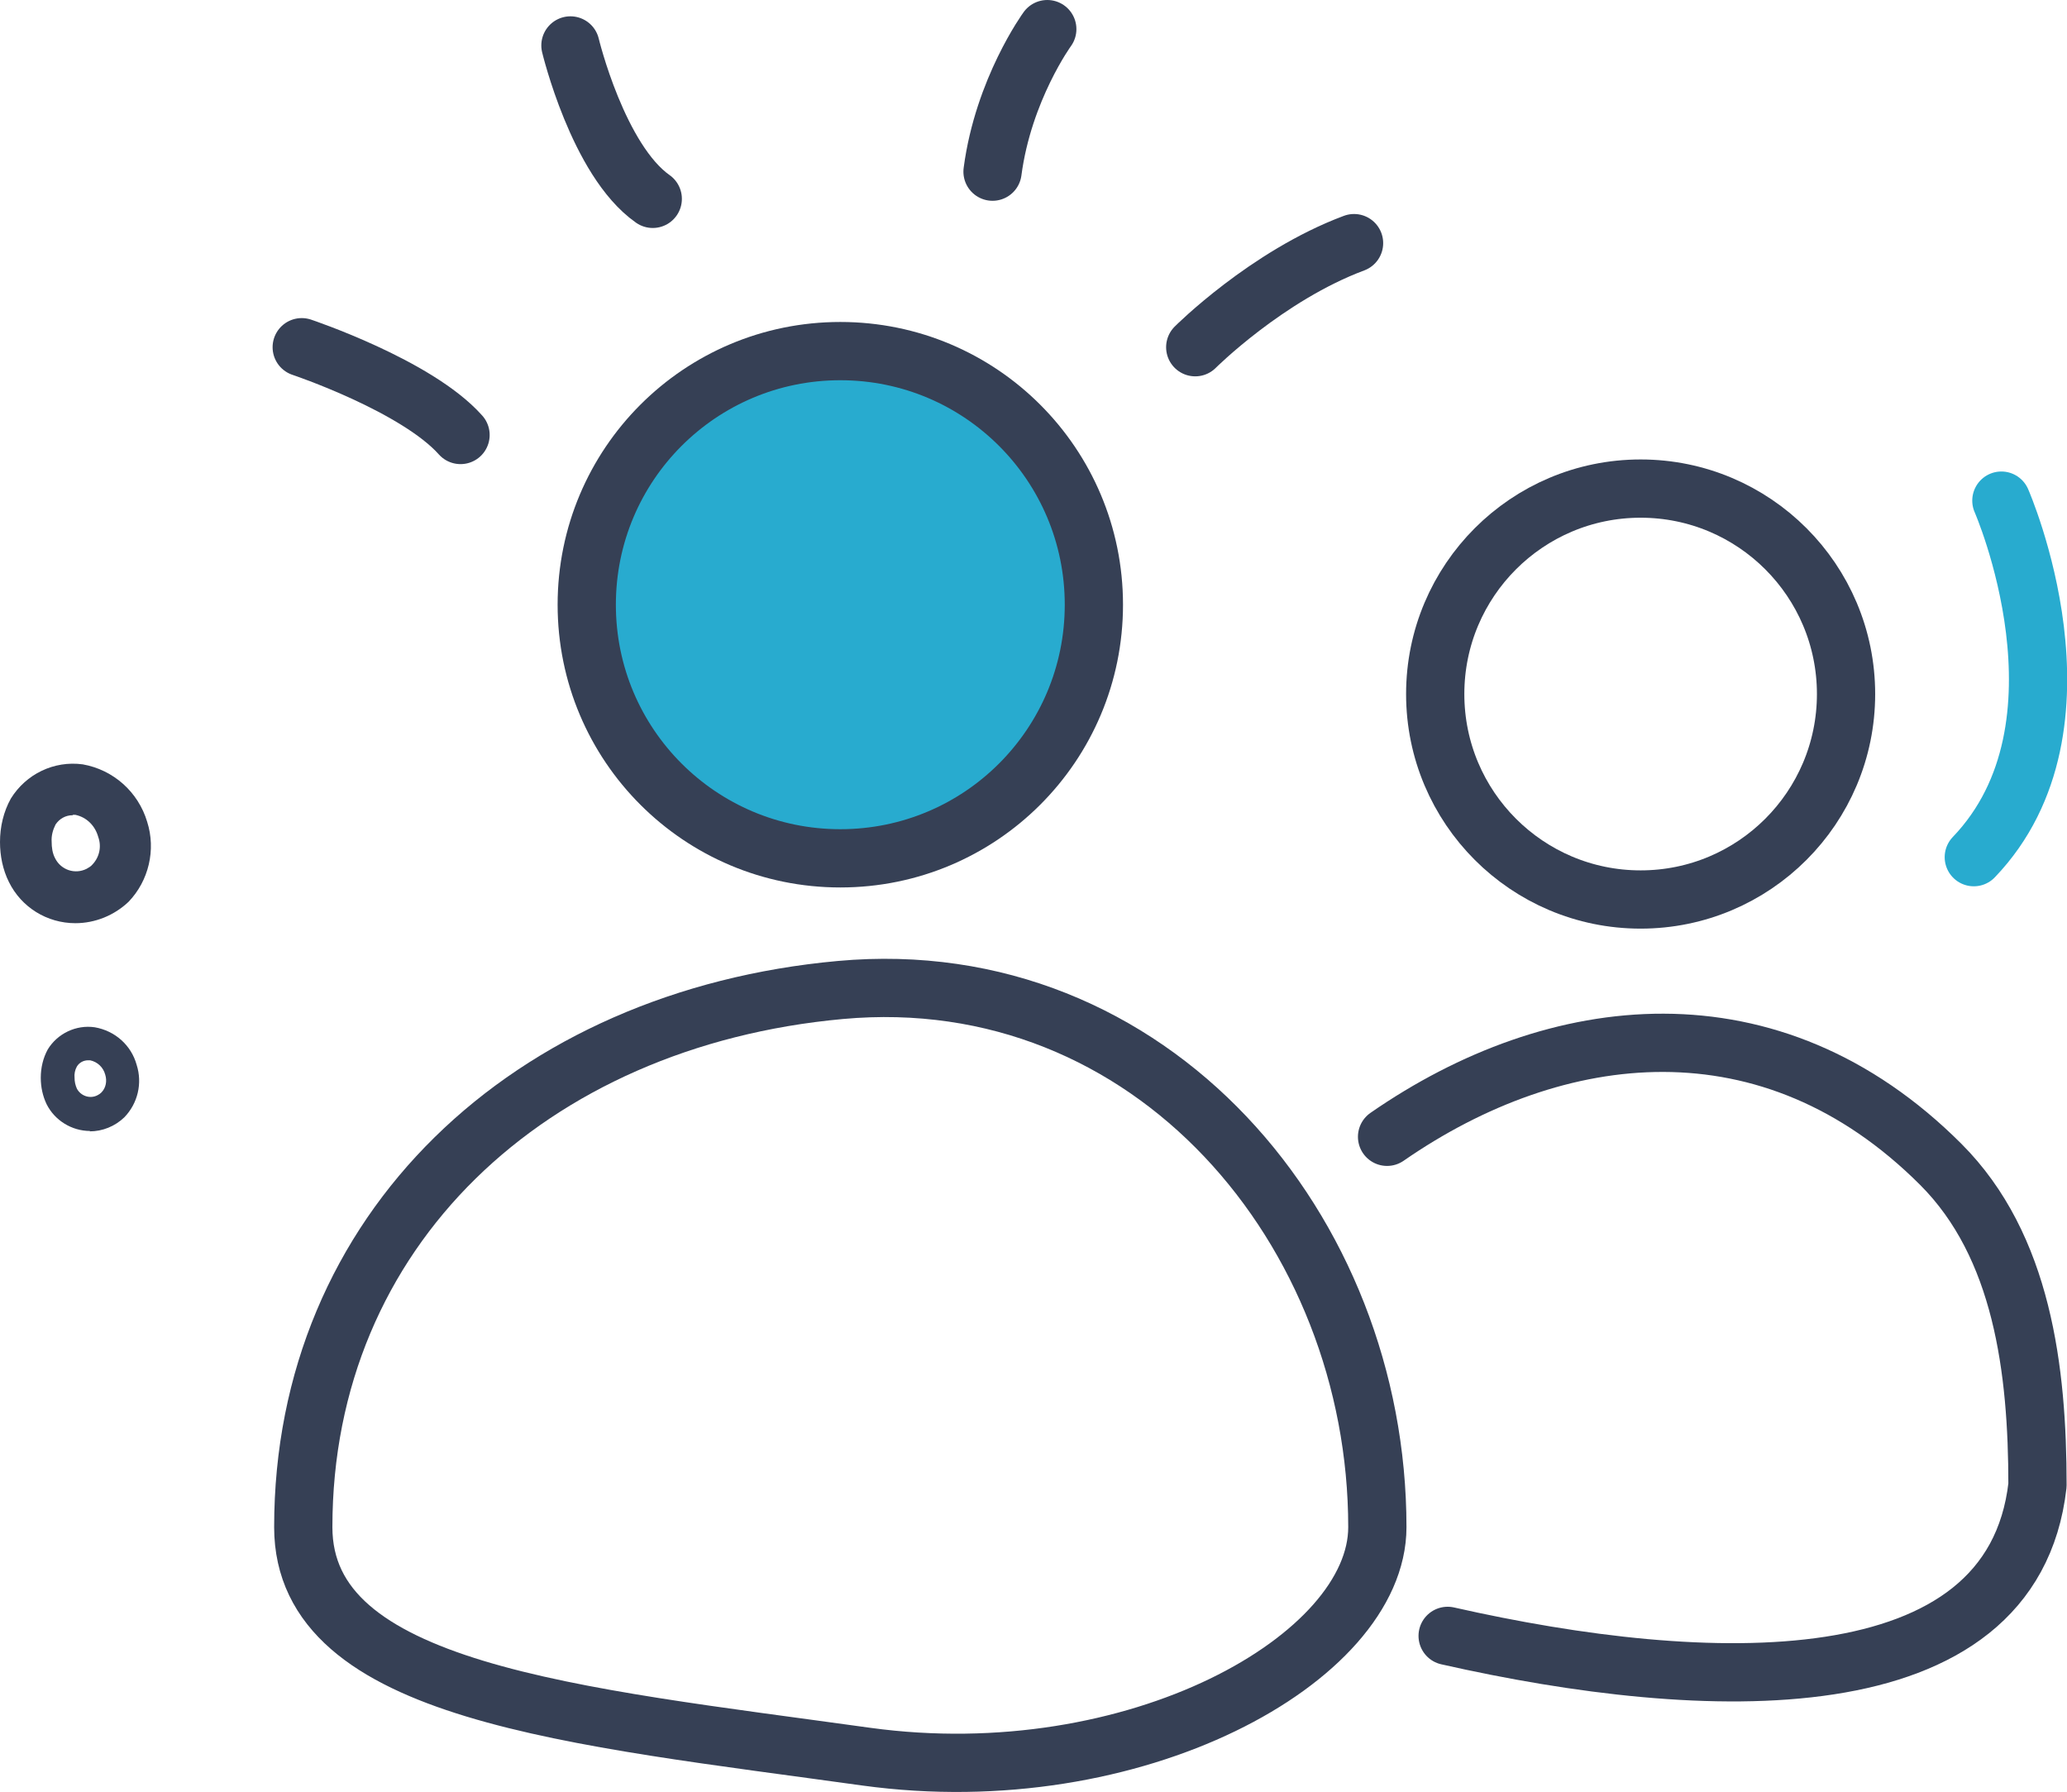 <?xml version="1.0" encoding="UTF-8"?>
<svg id="Calque_2" xmlns="http://www.w3.org/2000/svg" viewBox="0 0 53.23 46.13">
  <defs>
    <style>
      .cls-1 {
        stroke: #28abcf;
      }

      .cls-1, .cls-2, .cls-3 {
        stroke-linecap: round;
        stroke-linejoin: round;
        stroke-width: 1.5px;
      }

      .cls-1, .cls-3 {
        fill: none;
      }

      .cls-2 {
        fill: #28abcf;
      }

      .cls-2, .cls-3 {
        stroke: #364055;
      }

      .cls-4 {
        fill: #364055;
      }
    </style>
  </defs>
  <g id="Calque_1-2" data-name="Calque_1">
    <path id="Tracé_198" class="cls-4" d="M1.94,23.77c-.73,0-1.39-.41-1.71-1.06-.16-.32-.23-.68-.23-1.03,0-.39.09-.78.28-1.12.39-.63,1.11-.98,1.85-.88.79.14,1.43.71,1.66,1.48.23.72.04,1.52-.48,2.06-.37.35-.86.55-1.37.55ZM1.87,20.99c-.18,0-.34.09-.44.24-.07.14-.11.29-.1.44,0,.15.02.3.09.43.15.3.51.42.81.27.05-.03.11-.06.15-.11.18-.19.24-.46.15-.71-.08-.29-.3-.51-.59-.57-.02,0-.04,0-.06,0Z"/>
    <path id="Tracé_198-2" data-name="Tracé_198" class="cls-4" d="M2.32,29.12c-.47,0-.91-.27-1.12-.69-.1-.21-.15-.44-.15-.68,0-.26.06-.51.18-.73.25-.41.73-.64,1.21-.57.52.09.94.46,1.08.97.15.47.03.99-.32,1.35-.24.23-.56.36-.89.36ZM2.27,27.3c-.12,0-.23.06-.29.16-.05.09-.07.19-.06.29,0,.1.02.19.06.28.1.19.34.27.53.17.04-.02.07-.04.1-.07.12-.12.15-.3.1-.46-.05-.19-.2-.33-.39-.37-.01,0-.03,0-.04,0Z"/>
    <g id="Groupe_252">
      <g id="Groupe_95">
        <path id="Tracé_105" class="cls-2" d="M28.17,15.57c0,3.61-2.92,6.53-6.53,6.53s-6.53-2.92-6.53-6.53,2.92-6.53,6.53-6.53h0c3.61,0,6.53,2.92,6.53,6.53Z"/>
        <path id="Tracé_106" class="cls-3" d="M35.47,39.32c0,3.38-6.24,6.86-13.16,5.91-7.55-1.05-14.5-1.65-14.5-5.91,0-7.64,5.82-13.1,13.83-13.83s13.83,6.19,13.83,13.83Z"/>
        <circle id="Ellipse_45" class="cls-3" cx="42.25" cy="17.87" r="5.29"/>
        <path id="Tracé_107" class="cls-3" d="M35.72,29.27c4.36-3.02,9.88-3.67,14.26.71,2.1,2.1,2.49,5.29,2.49,8.26-.65,5.71-8.56,5.38-15.19,3.88"/>
      </g>
    </g>
    <path class="cls-3" d="M14.69,1.17s.71,2.96,2.12,3.95"/>
    <path class="cls-3" d="M26.97.75s-1.13,1.55-1.41,3.67"/>
    <path class="cls-3" d="M30.78,8.94s1.84-1.84,4.09-2.68"/>
    <path class="cls-3" d="M7.77,8.94s2.96.99,4.09,2.26"/>
    <path class="cls-1" d="M51.54,12.89s2.54,5.79-.71,9.18"/>
  </g>
</svg>